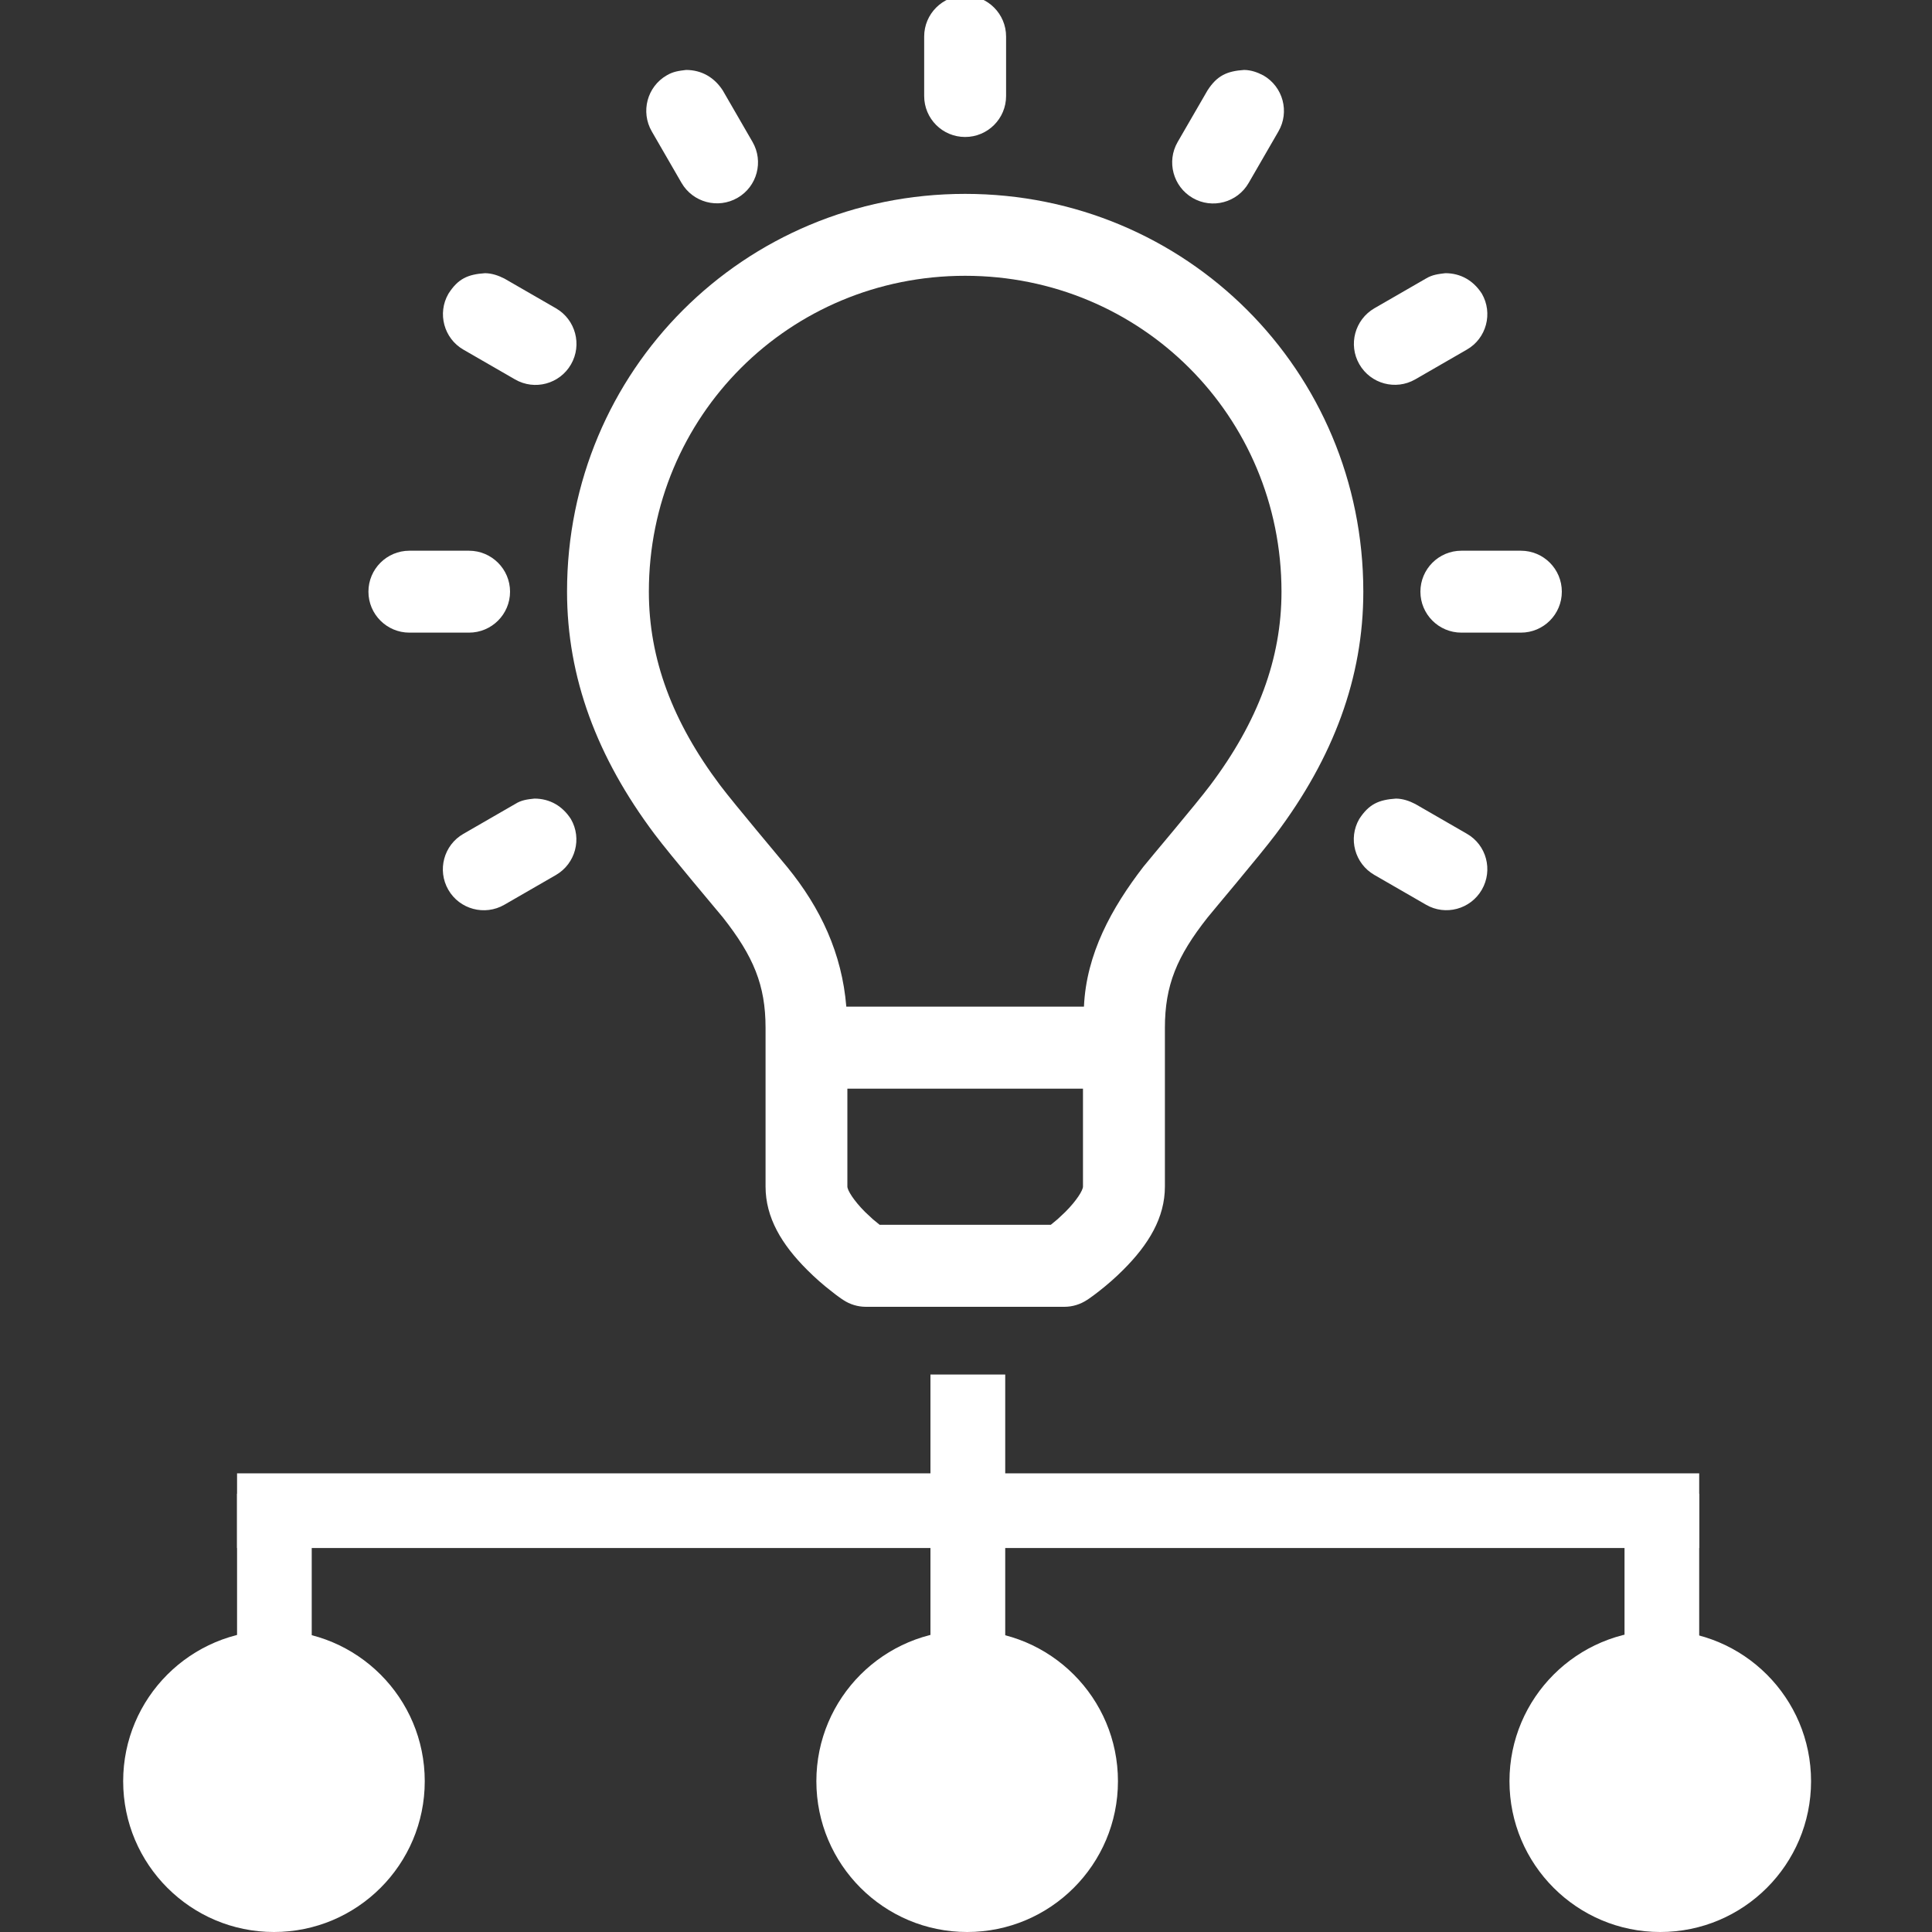 <?xml version="1.0" encoding="UTF-8"?>
<!-- Generator: Adobe Illustrator 23.0.3, SVG Export Plug-In . SVG Version: 6.00 Build 0)  -->
<svg xmlns="http://www.w3.org/2000/svg" xmlns:xlink="http://www.w3.org/1999/xlink" version="1.1" id="Calque_1" x="0px" y="0px" viewBox="0 0 200 200" style="enable-background:new 0 0 200 200;" xml:space="preserve">
<rect x="0" y="0" width="200" height="200" fill="#333333" stroke="none"/>
<style type="text/css">
	.st0{fill:#FFFFFF;}
</style>
<g>
	<g>
		<path class="st0" d="M99.91,20.07c22.89,0,41.22,18.32,41.22,41.18c0,8.89-3.09,17.17-9.07,25.12c-1.64,2.18-6.64,8.08-7.06,8.62    c-3.17,4.02-4.41,7-4.41,11.42v16.42c0,3.21-1.67,5.99-4.33,8.64c-0.81,0.81-1.66,1.55-2.51,2.21c-0.3,0.23-0.58,0.45-0.84,0.63    c-0.16,0.12-0.29,0.2-0.38,0.26c-0.7,0.46-1.51,0.71-2.35,0.71H89.64c-0.84,0-1.66-0.25-2.35-0.71c-0.09-0.06-0.22-0.14-0.38-0.26    c-0.25-0.18-0.54-0.39-0.83-0.63c-0.86-0.66-1.7-1.4-2.51-2.21c-2.66-2.65-4.32-5.43-4.32-8.64V106.4c0-4.42-1.25-7.4-4.41-11.42    c-0.43-0.54-5.43-6.43-7.07-8.62c-5.97-7.95-9.07-16.23-9.07-25.12C58.69,38.38,77.02,20.07,99.91,20.07L99.91,20.07z     M112.11,112.7H87.72v10.13c0,0.38,0.64,1.44,1.84,2.64c1.05,0.98,0.55,0.54,1.5,1.32h17.72c0.95-0.78,0.44-0.34,1.49-1.32    c1.2-1.2,1.84-2.26,1.84-2.64V112.7z M99.91,28.55c-18.2,0-32.74,14.52-32.74,32.7c0,6.94,2.44,13.47,7.37,20.03    c1.46,1.94,6.36,7.74,6.94,8.46c3.48,4.26,5.68,8.97,6.13,14.47h24.6c0.24-5.47,2.87-10.22,6.14-14.47    c0.57-0.73,5.49-6.52,6.94-8.46c4.93-6.56,7.37-13.09,7.37-20.03C132.65,43.07,118.11,28.55,99.91,28.55L99.91,28.55z     M99.91,28.55"></path>
		<path class="st0" d="M144.51,82.67c0.72,0.01,1.38,0.24,2,0.56l5.34,3.08c2.03,1.16,2.72,3.76,1.55,5.79    c-1.17,2.03-3.77,2.73-5.79,1.55l-5.34-3.08c-2.03-1.17-2.73-3.77-1.56-5.79C141.71,83.24,142.73,82.79,144.51,82.67L144.51,82.67    z M144.51,82.67"></path>
		<path class="st0" d="M55.32,82.67c1.61,0,2.92,0.78,3.78,2.12c1.17,2.02,0.47,4.62-1.55,5.79l-5.34,3.08    c-2.03,1.17-4.63,0.48-5.8-1.55c-1.17-2.03-0.47-4.63,1.56-5.79l5.34-3.08C53.97,82.82,54.57,82.75,55.32,82.67L55.32,82.67z     M55.32,82.67"></path>
		<path class="st0" d="M157.44,57.01c2.35,0,4.24,1.9,4.24,4.24c0,2.34-1.89,4.24-4.24,4.24h-6.16c-2.34,0-4.24-1.9-4.24-4.24    c0-2.34,1.9-4.24,4.24-4.24H157.44z M157.44,57.01"></path>
		<path class="st0" d="M48.55,57.01c2.34,0,4.25,1.9,4.25,4.24c0,2.34-1.9,4.24-4.25,4.24h-6.17c-2.34,0-4.24-1.9-4.24-4.24    c0-2.34,1.9-4.24,4.24-4.24H48.55z M48.55,57.01"></path>
		<path class="st0" d="M149.62,28.28c1.61,0,2.92,0.78,3.78,2.12c1.17,2.02,0.48,4.63-1.55,5.79l-5.34,3.08    c-2.03,1.17-4.62,0.47-5.79-1.56c-1.17-2.03-0.47-4.62,1.56-5.8l5.34-3.08C148.27,28.44,148.87,28.37,149.62,28.28L149.62,28.28z     M149.62,28.28"></path>
		<path class="st0" d="M50.21,28.28c0.72,0.01,1.38,0.24,2.01,0.56l5.34,3.08c2.02,1.17,2.72,3.77,1.55,5.8    c-1.17,2.03-3.76,2.73-5.79,1.56l-5.34-3.08c-2.03-1.16-2.73-3.77-1.56-5.79C47.41,28.85,48.43,28.4,50.21,28.28L50.21,28.28z     M50.21,28.28"></path>
		<path class="st0" d="M71.03,7.24c1.62,0.01,2.92,0.78,3.79,2.12l3.08,5.33c1.17,2.02,0.48,4.62-1.55,5.79    c-2.03,1.17-4.62,0.48-5.8-1.55l-3.08-5.33c-1.17-2.03-0.48-4.63,1.55-5.8C69.69,7.4,70.29,7.33,71.03,7.24L71.03,7.24z     M71.03,7.24"></path>
		<path class="st0" d="M128.79,7.24c0.72,0.01,1.37,0.24,2,0.57c2.03,1.17,2.73,3.77,1.55,5.8l-3.08,5.33    c-1.17,2.03-3.77,2.73-5.8,1.55c-2.02-1.17-2.72-3.77-1.55-5.79L125,9.36C125.99,7.82,127.02,7.36,128.79,7.24L128.79,7.24z     M128.79,7.24"></path>
		<path class="st0" d="M99.91-0.46c2.34,0,4.24,1.9,4.24,4.24v6.16c0,2.34-1.9,4.24-4.24,4.24c-2.35,0-4.24-1.9-4.24-4.24V3.78    C95.67,1.44,97.57-0.46,99.91-0.46L99.91-0.46z M99.91-0.46"></path>
	</g>
	<rect x="96.32" y="142.29" class="st0" width="7.74" height="33.65"></rect>
	<rect x="24.54" y="154.63" class="st0" width="7.73" height="21.31"></rect>
	<rect x="168.17" y="154.63" class="st0" width="7.73" height="21.31"></rect>
	<rect x="24.54" y="152.52" class="st0" width="151.36" height="7.73"></rect>
	<path class="st0" d="M12.75,184.39c0-8.62,6.99-15.61,15.61-15.61c8.62,0,15.61,6.99,15.61,15.61c0,8.62-6.99,15.61-15.61,15.61   C19.75,200,12.75,193.01,12.75,184.39z"></path>
	<path class="st0" d="M84.51,184.39c0-8.62,6.99-15.61,15.61-15.61c8.62,0,15.61,6.99,15.61,15.61c0,8.62-6.99,15.61-15.61,15.61   C91.5,200,84.51,193.01,84.51,184.39z"></path>
	<path class="st0" d="M156.26,184.39c0-8.62,6.99-15.61,15.61-15.61s15.61,6.99,15.61,15.61c0,8.62-6.99,15.61-15.61,15.61   S156.26,193.01,156.26,184.39z"></path>
</g>
</svg>
